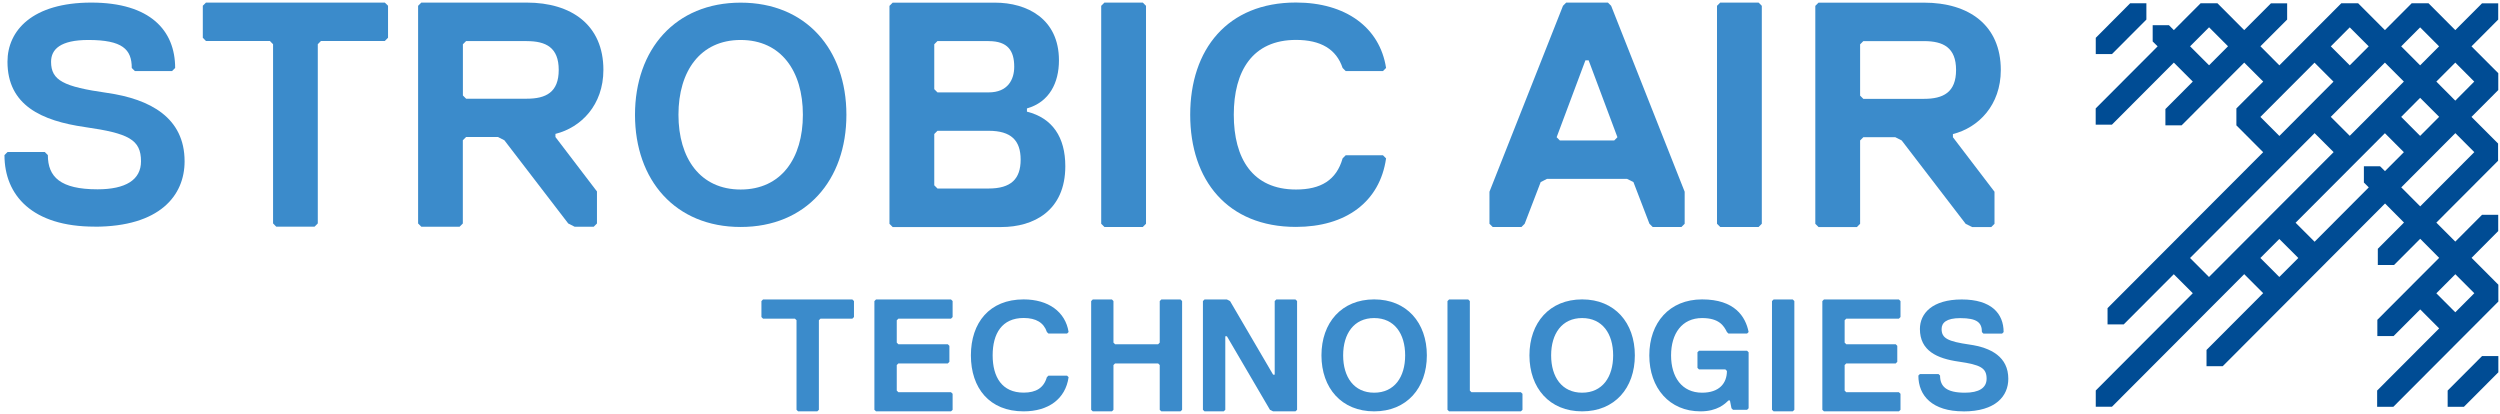 <?xml version="1.0" encoding="UTF-8"?>
<svg xmlns="http://www.w3.org/2000/svg" width="308" height="51" viewBox="0 0 308 51" fill="none">
  <path d="M300.157 36.133L302.5 33.785L304.835 36.125L302.492 38.473L300.157 36.133ZM278.476 31.784L280.811 29.443L283.154 31.784L280.811 34.124L278.476 31.784ZM282.816 27.442L293.821 16.411L296.156 18.751L293.829 21.083L293.227 20.488H291.231V22.489L291.833 23.084L285.159 29.782L282.816 27.442ZM295.834 23.084L302.5 16.403L304.835 18.743L298.169 25.424L295.834 23.084ZM269.814 31.784L285.159 16.403L287.502 18.743L272.148 34.124L269.814 31.784ZM295.826 14.402L298.161 12.053L300.504 14.393L298.161 16.742L295.826 14.402ZM278.484 14.402L285.15 7.72L287.485 10.06L280.819 16.75L278.484 14.41V14.402ZM300.157 10.052L302.492 7.712L304.827 10.052L302.492 12.4L300.157 10.052ZM287.155 14.393L293.821 7.712L296.156 10.052L289.49 16.734L287.147 14.393H287.155ZM287.155 5.711L289.49 3.371L291.825 5.711L289.49 8.051L287.155 5.711ZM295.826 5.711L298.161 3.371L300.495 5.711L298.161 8.051L295.826 5.711ZM269.814 5.711L272.157 3.362L274.491 5.702L272.157 8.043L269.814 5.702V5.711ZM271.117 0.402L267.817 3.71L267.215 3.106H265.21V5.107L265.821 5.711L258.189 13.36V15.361H260.186L267.817 7.712L270.152 10.052L266.778 13.434V15.444H268.774L276.488 7.712L278.831 10.052L275.523 13.36V15.444L278.823 18.751L259.65 37.961V39.962H261.646L267.809 33.785L270.152 36.125L258.198 48.107V50.108H260.194L276.488 33.776L278.823 36.117L271.843 43.112V45.114H273.84L293.838 25.069L296.172 27.417L292.947 30.651V32.652H294.943L298.169 29.419L300.504 31.767L292.889 39.4V41.401H294.894L298.169 38.118L300.504 40.458L292.864 48.115V50.117H294.861L307.797 37.15V35.075L304.497 31.767L307.78 28.468V26.466H305.784L302.492 29.766L300.157 27.426L307.764 19.802V17.684L304.488 14.402L307.788 11.094V9.018L304.488 5.711L307.78 2.411V0.41H305.784L302.492 3.71L299.192 0.402H297.121L293.821 3.71L290.521 0.402H288.45L280.819 8.051L278.484 5.702L281.776 2.411V0.41H279.78L276.488 3.71L273.188 0.402H271.109H271.117Z" fill="#004C94"></path>
  <path d="M262.438 0.402L258.198 4.66V6.662H260.194L264.435 2.411V0.402H262.438Z" fill="#004C94"></path>
  <path d="M305.792 43.865L301.551 48.115V50.117H303.556L307.797 45.866V43.865H305.792Z" fill="#004C94"></path>
  <path d="M241.887 50.679C238.068 50.679 236.343 48.76 236.343 46.271L236.533 46.081H238.827L239.016 46.271C239.016 47.611 239.784 48.38 242.077 48.38C243.793 48.38 244.75 47.801 244.75 46.66C244.75 45.32 243.983 44.94 241.31 44.551C238.637 44.171 236.533 43.212 236.533 40.532C236.533 38.614 238.059 36.894 241.689 36.894C245.319 36.894 246.846 38.614 246.846 40.913L246.656 41.103H244.362L244.173 40.913C244.173 39.763 243.603 39.193 241.5 39.193C239.784 39.193 239.206 39.772 239.206 40.532C239.206 41.682 239.973 42.062 242.646 42.451C245.319 42.831 247.423 43.981 247.423 46.668C247.423 48.777 245.897 50.687 241.879 50.687" fill="#3B8BCB"></path>
  <path d="M233.943 50.679H224.711L224.513 50.489V37.093L224.711 36.894H233.943L234.141 37.093V39.06L233.943 39.259H227.458L227.26 39.458V42.211L227.458 42.41H233.555L233.745 42.608V44.576L233.555 44.775H227.458L227.26 44.973V48.124L227.458 48.322H233.943L234.141 48.512V50.489L233.943 50.679Z" fill="#3B8BCB"></path>
  <path d="M220.866 50.679H218.507L218.309 50.489V37.093L218.507 36.894H220.866L221.064 37.093V50.489L220.866 50.679Z" fill="#3B8BCB"></path>
  <path d="M215.223 50.489H213.507L213.318 50.298L213.128 49.339H212.938C212.559 49.72 211.602 50.679 209.498 50.679C205.678 50.679 203.195 47.809 203.195 43.782C203.195 39.755 205.678 36.886 209.696 36.886C213.714 36.886 215.05 38.994 215.43 40.905L215.24 41.095H212.946L212.757 40.905C212.377 40.136 211.8 39.185 209.696 39.185C207.213 39.185 205.876 41.103 205.876 43.782C205.876 46.462 207.213 48.38 209.696 48.38C211.8 48.38 212.757 47.23 212.757 45.701L212.567 45.511H209.316L209.127 45.32V43.402L209.316 43.212H215.24L215.43 43.402V50.298L215.24 50.489H215.223Z" fill="#3B8BCB"></path>
  <path d="M194.92 50.679C190.911 50.679 188.427 47.809 188.427 43.782C188.427 39.755 190.911 36.886 194.92 36.886C198.93 36.886 201.413 39.755 201.413 43.782C201.413 47.809 198.93 50.679 194.92 50.679ZM194.92 39.185C192.437 39.185 191.1 41.103 191.1 43.782C191.1 46.462 192.437 48.38 194.92 48.38C197.403 48.38 198.74 46.47 198.74 43.782C198.74 41.095 197.403 39.185 194.92 39.185Z" fill="#3B8BCB"></path>
  <path d="M187.371 50.679H178.527L178.329 50.489V37.093L178.527 36.894H180.887L181.085 37.093V48.124L181.283 48.322H187.371L187.569 48.512V50.489L187.371 50.679Z" fill="#3B8BCB"></path>
  <path d="M169.296 50.679C165.286 50.679 162.803 47.809 162.803 43.782C162.803 39.755 165.286 36.886 169.296 36.886C173.305 36.886 175.788 39.755 175.788 43.782C175.788 47.809 173.305 50.679 169.296 50.679ZM169.296 39.185C166.812 39.185 165.476 41.103 165.476 43.782C165.476 46.462 166.812 48.38 169.296 48.38C171.779 48.38 173.115 46.47 173.115 43.782C173.115 41.095 171.779 39.185 169.296 39.185Z" fill="#3B8BCB"></path>
  <path d="M148.398 36.894H151.154L151.542 37.093L156.846 46.156H157.044V37.093L157.242 36.894H159.602L159.8 37.093V50.489L159.602 50.679H156.846L156.459 50.489L151.154 41.425H150.956V50.489L150.758 50.679H148.398L148.2 50.489V37.093L148.398 36.894Z" fill="#3B8BCB"></path>
  <path d="M145.437 50.679H143.077L142.879 50.489V44.973L142.681 44.775H137.376L137.178 44.973V50.489L136.989 50.679H134.629L134.431 50.489V37.093L134.629 36.894H136.989L137.178 37.093V42.211L137.376 42.41H142.681L142.879 42.211V37.093L143.077 36.894H145.437L145.635 37.093V50.489L145.437 50.679Z" fill="#3B8BCB"></path>
  <path d="M128.978 46.47L129.168 46.28H131.461L131.651 46.47C131.271 49.149 129.168 50.679 126.107 50.679C121.899 50.679 119.614 47.809 119.614 43.782C119.614 39.755 121.908 36.886 126.107 36.886C129.159 36.886 131.263 38.416 131.651 40.905L131.461 41.095H129.168L128.978 40.905C128.598 39.755 127.641 39.176 126.115 39.176C123.442 39.176 122.295 41.095 122.295 43.774C122.295 46.453 123.442 48.372 126.115 48.372C127.641 48.372 128.598 47.793 128.978 46.453" fill="#3B8BCB"></path>
  <path d="M117.164 50.679H107.924L107.726 50.489V37.093L107.924 36.894H117.164L117.362 37.093V39.06L117.164 39.259H110.679L110.481 39.458V42.211L110.679 42.41H116.768L116.966 42.608V44.576L116.768 44.775H110.679L110.481 44.973V48.124L110.679 48.322H117.164L117.362 48.512V50.489L117.164 50.679Z" fill="#3B8BCB"></path>
  <path d="M105.012 39.259H101.085L100.887 39.449V50.488L100.689 50.679H98.329L98.131 50.488V39.449L97.933 39.259H94.006L93.808 39.06V37.092L94.006 36.894H105.012L105.21 37.092V39.06L105.012 39.259Z" fill="#3B8BCB"></path>
  <path d="M240.6 16.51V16.907L245.723 23.622V27.574L245.327 27.971H242.96L242.168 27.574L234.289 17.304L233.505 16.907H229.562L229.166 17.304V27.574L228.77 27.971H224.042L223.646 27.574V0.724L224.042 0.327H237.044C242.555 0.327 246.499 3.089 246.499 8.621C246.499 12.963 243.743 15.733 240.592 16.518M237.044 5.065H229.562L229.166 5.462V11.78L229.562 12.177H237.044C239.404 12.177 240.988 11.383 240.988 8.621C240.988 5.859 239.412 5.065 237.044 5.065Z" fill="#3B8BCB"></path>
  <path d="M216.659 27.963H211.931L211.535 27.566V0.716L211.931 0.319H216.659L217.055 0.716V27.566L216.659 27.963Z" fill="#3B8BCB"></path>
  <path d="M191.777 16.907L195.324 7.43H195.72L199.268 16.907L198.872 17.304H192.173L191.777 16.907ZM192.956 0.319L192.56 0.716L183.502 23.622V27.566L183.898 27.963H187.445L187.841 27.566L189.813 22.431L190.597 22.034H200.447L201.239 22.431L203.211 27.566L203.607 27.963H207.155L207.551 27.566V23.622L198.492 0.716L198.096 0.319H192.973H192.956Z" fill="#3B8BCB"></path>
  <path d="M165.41 19.512L165.789 19.131H170.384L170.764 19.512C169.997 24.887 165.789 27.955 159.659 27.955C151.228 27.955 146.633 22.199 146.633 14.137C146.633 6.074 151.228 0.311 159.659 0.311C165.789 0.311 169.997 3.378 170.764 8.373L170.384 8.753H165.789L165.41 8.373C164.642 6.066 162.728 4.917 159.668 4.917C154.305 4.917 152.003 8.753 152.003 14.137C152.003 19.52 154.305 23.349 159.668 23.349C162.728 23.349 164.642 22.199 165.41 19.512Z" fill="#3B8BCB"></path>
  <path d="M140.792 27.963H136.064L135.668 27.566V0.716L136.064 0.319H140.792L141.188 0.716V27.566L140.792 27.963Z" fill="#3B8BCB"></path>
  <path d="M121.8 16.113H115.497L115.101 16.51V22.828L115.497 23.225H121.8C124.564 23.225 125.744 22.042 125.744 19.669C125.744 17.296 124.564 16.113 121.8 16.113ZM121.8 5.057H115.497L115.101 5.454V10.986L115.497 11.383H121.8C124.168 11.383 124.952 9.804 124.952 8.224C124.952 6.248 124.16 5.065 121.8 5.065M123.376 27.971H109.978L109.582 27.574V0.724L109.978 0.327H122.584C126.519 0.327 130.463 2.303 130.463 7.439C130.463 10.2 129.283 12.574 126.519 13.359V13.756C129.671 14.542 131.246 16.915 131.246 20.471C131.246 25.995 127.311 27.971 123.368 27.971" fill="#3B8BCB"></path>
  <path d="M91.25 27.963C83.207 27.963 78.232 22.207 78.232 14.145C78.232 6.082 83.207 0.327 91.25 0.327C99.294 0.327 104.277 6.082 104.277 14.145C104.277 22.207 99.302 27.963 91.25 27.963ZM91.25 4.925C86.276 4.925 83.586 8.762 83.586 14.137C83.586 19.512 86.267 23.349 91.25 23.349C96.233 23.349 98.915 19.512 98.915 14.137C98.915 8.762 96.233 4.925 91.25 4.925Z" fill="#3B8BCB"></path>
  <path d="M68.431 16.485V16.882L73.546 23.588V27.533L73.15 27.93H70.79L70.007 27.533L62.136 17.279L61.352 16.882H57.417L57.021 17.279V27.533L56.625 27.93H51.906L51.51 27.533V0.716L51.906 0.319H64.892C70.403 0.319 74.338 3.081 74.338 8.605C74.338 12.946 71.582 15.708 68.439 16.493M64.9 5.057H57.425L57.029 5.454V11.763L57.425 12.16H64.9C67.259 12.16 68.835 11.375 68.835 8.613C68.835 5.851 67.259 5.065 64.9 5.065" fill="#3B8BCB"></path>
  <path d="M47.41 5.049H39.539L39.152 5.446V27.525L38.756 27.922H34.028L33.641 27.525V5.446L33.245 5.049H25.374L24.986 4.652V0.707L25.374 0.319H47.41L47.806 0.707V4.652L47.41 5.049Z" fill="#3B8BCB"></path>
  <path d="M11.646 27.921C3.998 27.921 0.55 24.084 0.55 19.106L0.929 18.726H5.516L5.896 19.106C5.896 21.794 7.43 23.324 12.017 23.324C15.458 23.324 17.372 22.174 17.372 19.875C17.372 17.188 15.837 16.427 10.483 15.658C5.129 14.889 0.921 12.979 0.921 7.604C0.921 3.767 3.982 0.319 11.25 0.319C18.518 0.319 21.579 3.767 21.579 8.373L21.2 8.753H16.613L16.233 8.373C16.233 6.074 15.086 4.925 10.879 4.925C7.439 4.925 6.292 6.074 6.292 7.612C6.292 9.911 7.826 10.68 13.181 11.441C18.535 12.21 22.742 14.509 22.742 19.875C22.742 24.093 19.682 27.93 11.646 27.93" fill="#3B8BCB"></path>
</svg>
